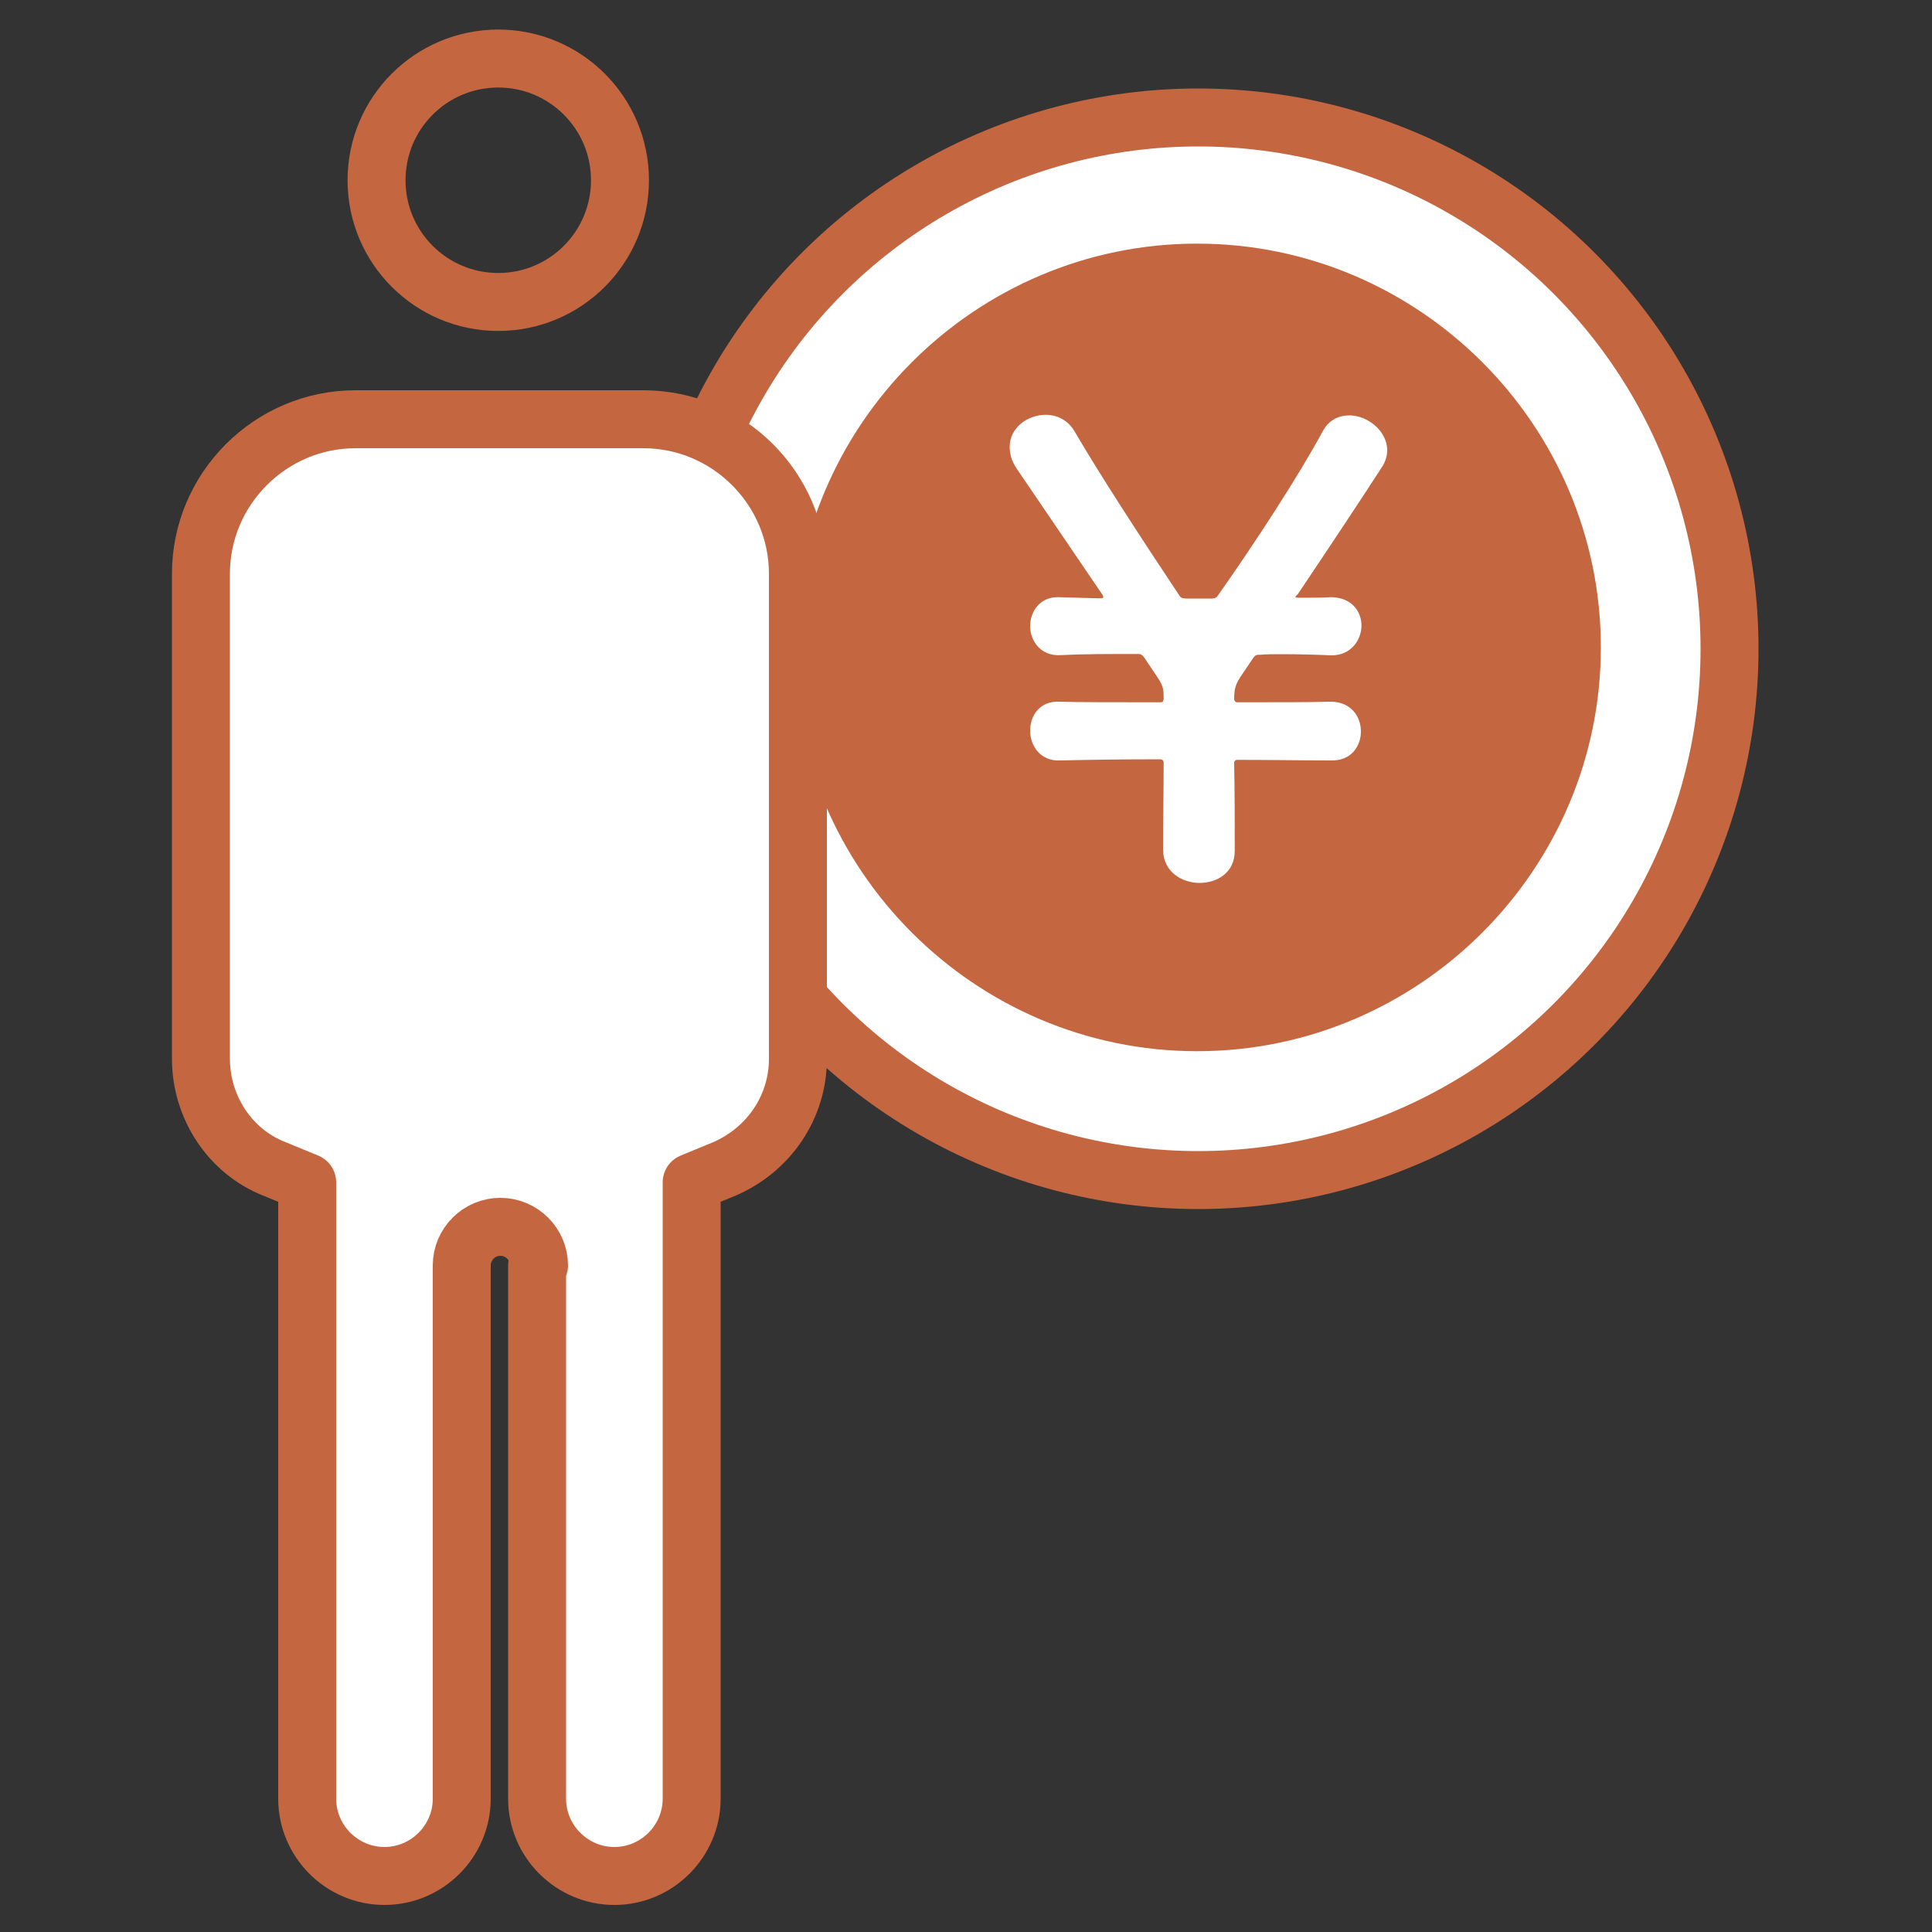 <?xml version="1.0" encoding="UTF-8"?>
<svg id="_レイヤー_1" xmlns="http://www.w3.org/2000/svg" version="1.1" viewBox="0 0 100 100">
  <rect x="0" y="0" width="100" height="100" fill="#333333" stroke="none"/>
  <!-- Generator: Adobe Illustrator 29.4.0, SVG Export Plug-In . SVG Version: 2.1.0 Build 152)  -->
  <defs>
    <style>
      .st0, .st1, .st2 {
        fill: #fff;
      }

      .st3 {
        fill: none;
      }

      .st3, .st1 {
        stroke-width: 3px;
      }

      .st3, .st1, .st2 {
        stroke: #c46640;
        stroke-linecap: round;
        stroke-linejoin: round;
      }

      .st4 {
        fill: #c46640;
      }

      .st2 {
        stroke-width: 3px;
      }
    </style>
  </defs>
  <circle class="st3" cx="25.79" cy="9.33" r="6.3"/>
  <g>
    <circle class="st1" cx="62.02" cy="33.58" r="27.5"/>
    <path class="st4" d="M61.96,54.41c-11.5,0-20.9-9.4-20.9-20.9s9.4-20.9,20.9-20.9,20.9,9.4,20.9,20.9-9.4,20.9-20.9,20.9Z"/>
  </g>
  <path class="st2" d="M27.8,65.5v27.6c0,2.2,1.8,4,4,4h0c2.2,0,4-1.8,4-4v-31.9l1.7-.7c2.3-1,3.8-3.2,3.8-5.7v-25.1c0-4.4-3.6-8-8-8h-14.9c-4.4,0-8,3.6-8,8v25.1c0,2.5,1.5,4.8,3.8,5.7l1.7.7v31.9c0,2.2,1.8,4,4,4h0c2.2,0,4-1.8,4-4v-27.6c0-1.1.9-2,2-2h0c1.1,0,2,.9,2,2h-.1Z"/>
  <path class="st0" d="M67.14,30.78c-.13.13-.13.16.1.16.58,0,1.25,0,1.63-.03,1.09,0,1.6.74,1.6,1.47s-.54,1.57-1.6,1.54c-.58-.03-1.63-.06-2.53-.06-.42,0-.77,0-1.09.03-.22,0-.26,0-.38.16l-.54.8c-.38.54-.45.77-.45,1.34.03.16.1.16.22.16,1.92,0,3.81,0,4.77-.03,1.06,0,1.57.77,1.57,1.54s-.51,1.54-1.57,1.5c-1.38,0-3.17-.03-4.83-.03-.1,0-.16.06-.16.16.03,1.5.03,3.14.03,4.55,0,1.12-.9,1.66-1.82,1.66s-1.89-.58-1.89-1.73c0-1.5.03-2.98.03-4.48,0-.13-.06-.19-.19-.19-2.08,0-3.81.03-5.15.06-1.02.06-1.57-.74-1.57-1.54s.51-1.54,1.5-1.5c.99.03,2.91.03,5.19.03.16,0,.19,0,.22-.16,0-.42,0-.58-.19-.93-.26-.42-.58-.86-.83-1.25-.13-.16-.19-.16-.35-.16-1.6,0-2.88,0-3.97.06-1.02.06-1.57-.74-1.57-1.5s.51-1.54,1.5-1.5l2.05.06c.22,0,.29,0,.19-.19l-4.42-6.5c-.29-.42-.38-.8-.38-1.15,0-.99.93-1.66,1.86-1.66.58,0,1.15.26,1.5.86,1.31,2.24,3.33,5.35,5.44,8.52.1.13.13.1.32.13h1.38c.16-.03.19-.03.26-.13,1.92-2.72,4.23-6.27,5.44-8.52.32-.61.86-.83,1.38-.83,1.22,0,2.53,1.34,1.7,2.66-.93,1.44-2.69,4.1-4.39,6.63Z"/>
</svg>